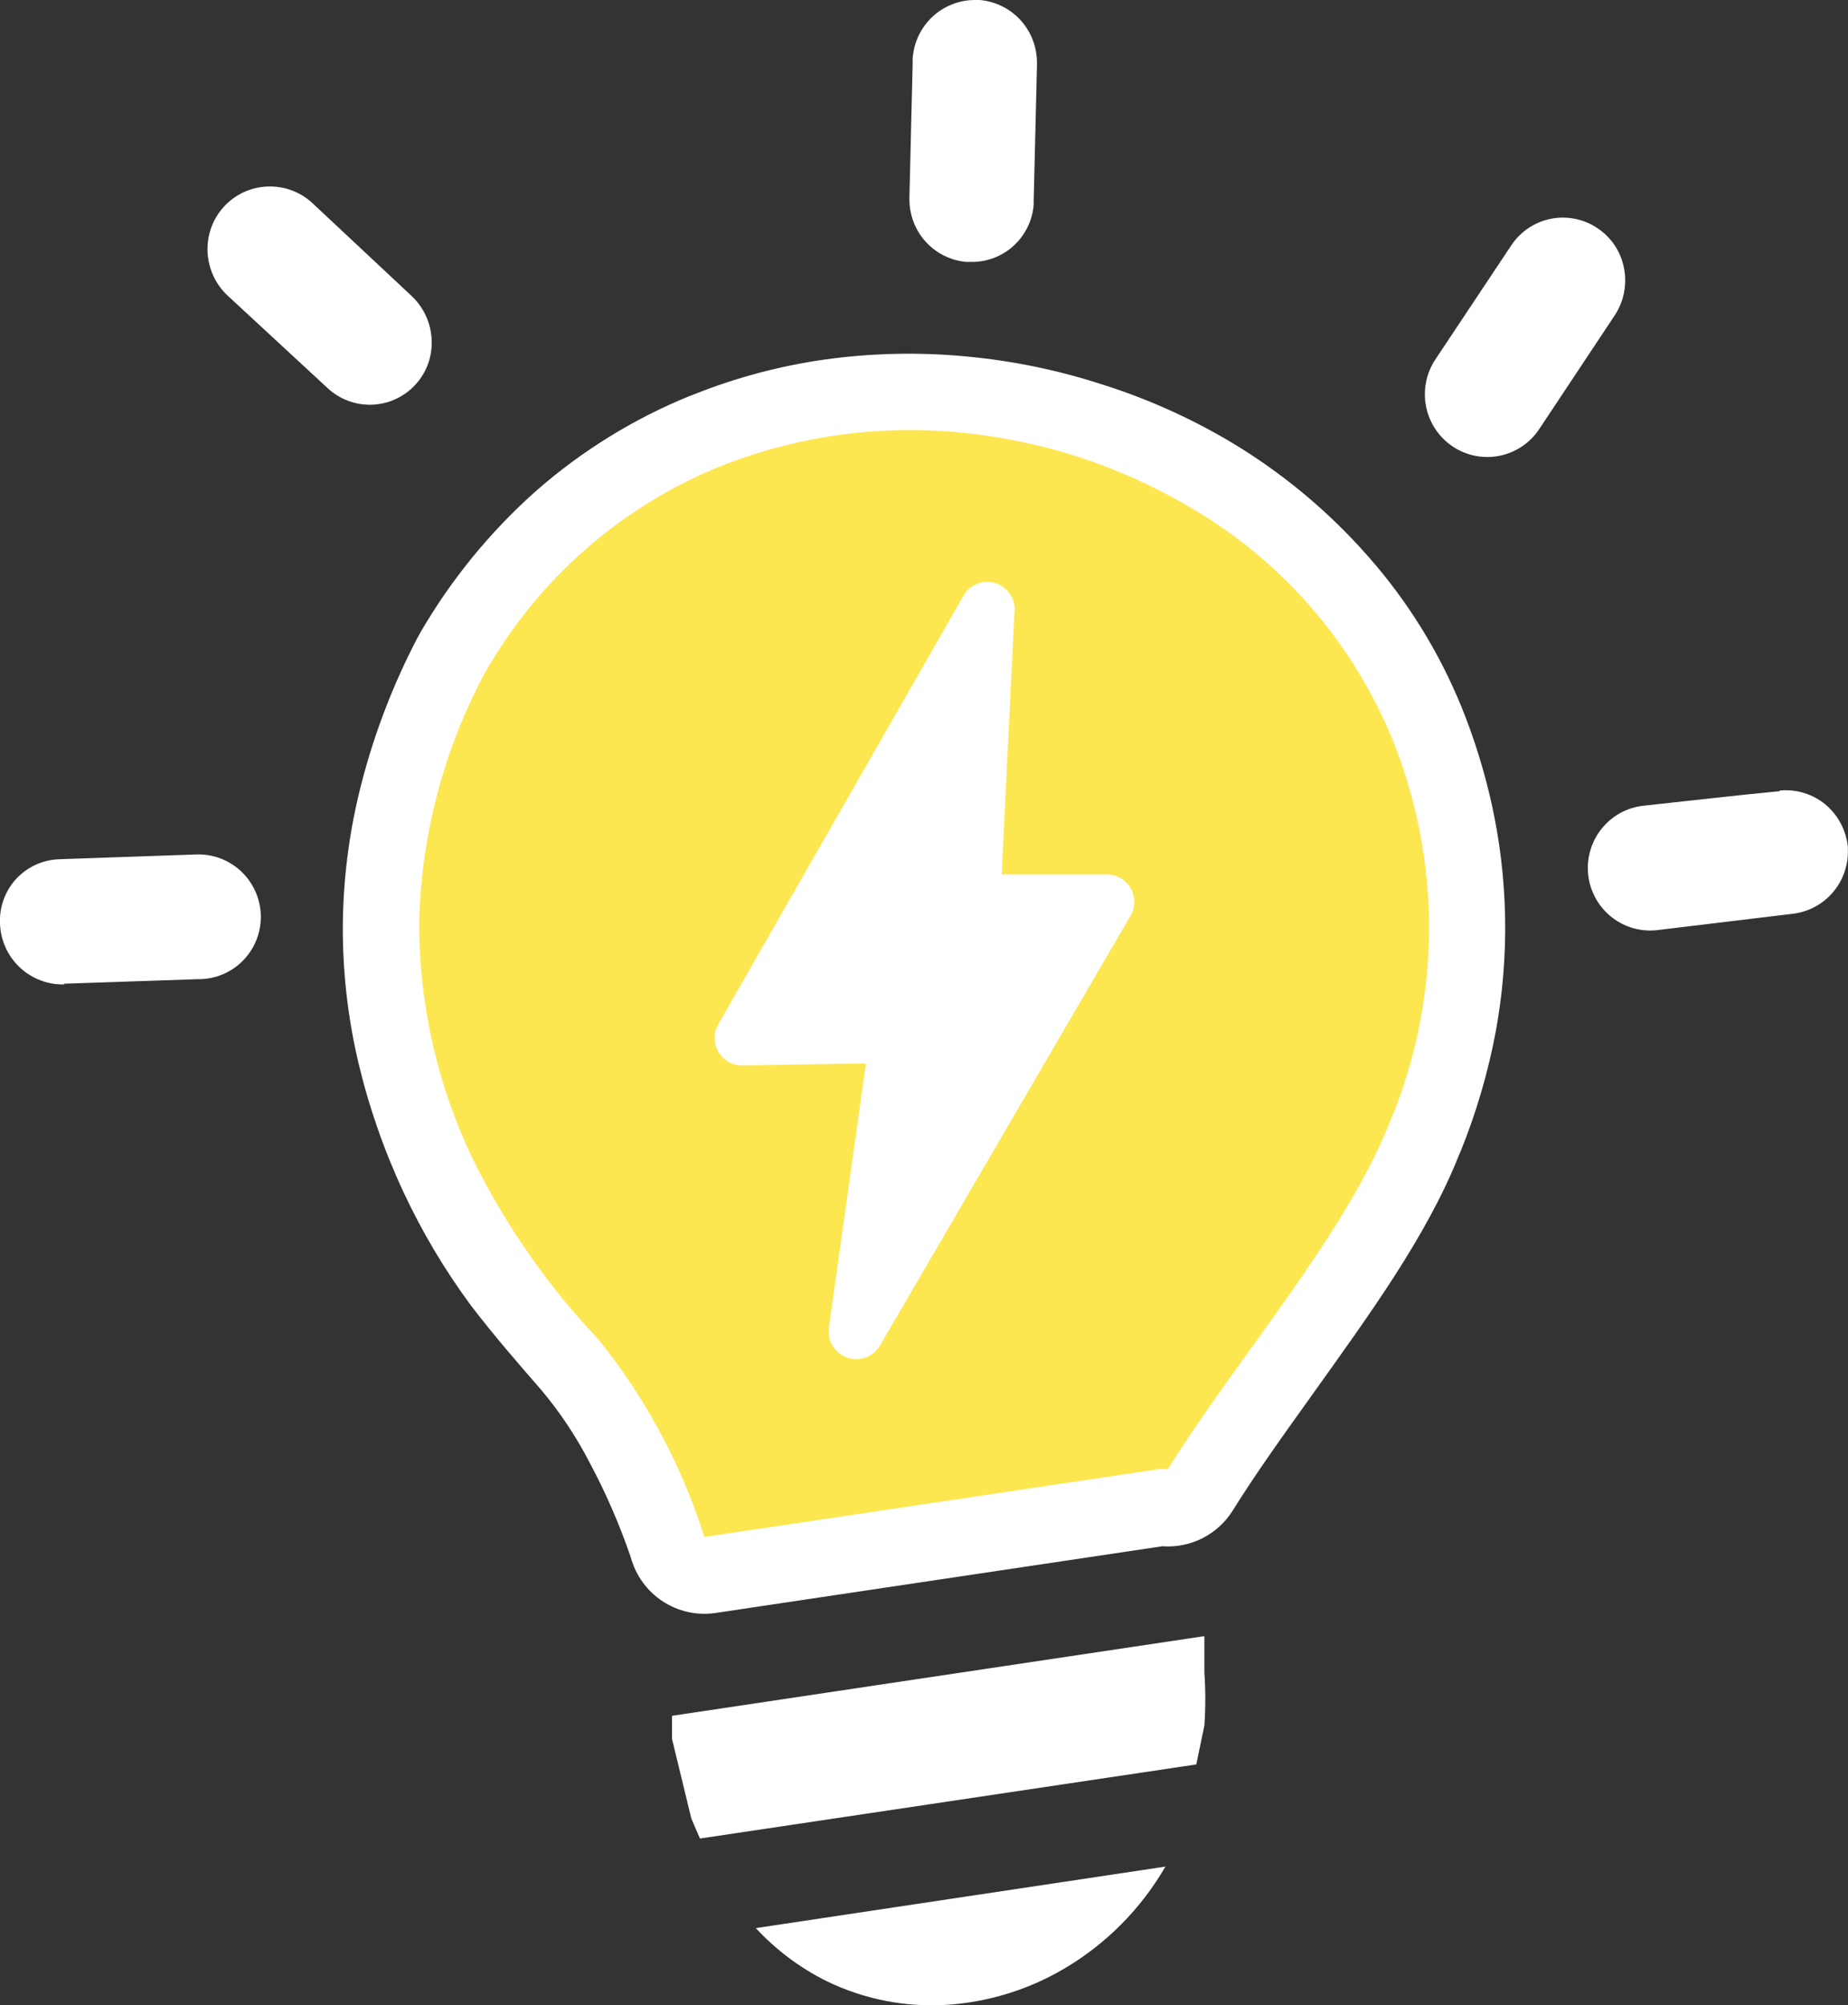 <svg width="153" height="166" viewBox="0 0 153 166" fill="none" xmlns="http://www.w3.org/2000/svg">
<rect x="0" y="0" width="153" height="166" fill="#333333" stroke="none"/>
<g clip-path="url(#clip0_2617_981)">
<path d="M44.788 115.03C42.879 112.842 40.929 110.599 38.993 108.073C36.833 105.15 34.968 102.019 33.426 98.725C31.805 95.262 30.543 91.64 29.661 87.917C28.785 84.186 28.357 80.363 28.384 76.529C28.423 72.548 28.951 68.587 29.957 64.736C31.031 60.607 32.569 56.614 34.542 52.834L34.811 52.348C37.358 47.962 40.586 44.013 44.371 40.649C48.135 37.344 52.42 34.691 57.05 32.8L57.441 32.652C60.901 31.27 64.511 30.304 68.197 29.774C72.095 29.224 76.043 29.134 79.962 29.504C83.787 29.854 87.561 30.628 91.216 31.814C94.876 32.965 98.394 34.529 101.704 36.475C106.026 39.028 109.919 42.252 113.241 46.026C116.518 49.728 119.146 53.962 121.012 58.548C122.061 61.145 122.893 63.825 123.5 66.559C124.874 72.778 124.984 79.21 123.822 85.472C123.182 88.848 122.209 92.152 120.918 95.334L120.77 95.672C118.081 102.426 113.268 108.965 108.669 115.422C106.329 118.691 104.003 121.92 102.054 125.054C101.44 126.029 100.574 126.818 99.549 127.337C98.523 127.855 97.377 128.084 96.232 127.999L59.229 133.524C57.703 133.747 56.148 133.402 54.858 132.554C53.568 131.705 52.631 130.412 52.224 128.918C51.303 126.217 50.166 123.597 48.822 121.082C47.706 118.92 46.352 116.89 44.788 115.03ZM96.487 154.517C94.459 158.025 91.558 160.944 88.07 162.988C85.121 164.718 81.811 165.735 78.403 165.96C74.979 166.179 71.557 165.509 68.466 164.014C66.252 162.919 64.257 161.426 62.577 159.61L96.487 154.517ZM99.714 135.456V137.685V138.455C99.815 139.917 99.815 141.384 99.714 142.845L99.042 146.061L57.951 152.194L57.239 150.546L55.639 143.953V142.035L99.607 135.456H99.714Z" fill="white"/>
<path d="M49.521 110.856C45.355 106.446 41.866 101.438 39.168 95.996C36.242 89.917 34.717 83.254 34.704 76.502C34.844 69.22 36.716 62.078 40.163 55.671L40.243 55.536C44.606 47.933 51.36 42.002 59.444 38.676C65.779 36.126 72.631 35.139 79.424 35.799C86.154 36.423 92.664 38.531 98.491 41.973C105.947 46.284 111.797 52.925 115.15 60.886C117.254 65.963 118.329 71.41 118.313 76.91C118.297 82.41 117.189 87.851 115.056 92.916C111.278 102.372 102.444 112.396 96.662 121.65C96.342 121.589 96.014 121.589 95.694 121.65L58.315 127.229C56.425 121.264 53.443 115.706 49.521 110.842V110.856Z" fill="#FDE751"/>
<path d="M82.933 72.382H91.633C92.046 72.381 92.452 72.494 92.806 72.708C93.16 72.922 93.45 73.228 93.644 73.595C93.837 73.962 93.928 74.375 93.905 74.79C93.882 75.204 93.748 75.605 93.515 75.948L72.822 111.437C72.539 111.89 72.107 112.229 71.601 112.397C71.096 112.564 70.548 112.549 70.052 112.353C69.556 112.158 69.144 111.795 68.886 111.326C68.629 110.858 68.542 110.314 68.641 109.789L71.693 88.025L61.407 88.201C60.817 88.191 60.254 87.952 59.835 87.534C59.416 87.116 59.175 86.551 59.161 85.959C59.161 85.536 59.273 85.121 59.484 84.756L79.774 49.295C80.04 48.838 80.457 48.488 80.952 48.306C81.447 48.124 81.99 48.12 82.487 48.296C82.985 48.471 83.406 48.815 83.679 49.269C83.951 49.722 84.059 50.257 83.982 50.781L82.933 72.395V72.382ZM75.552 5.079C75.58 3.713 76.144 2.413 77.121 1.462C78.097 0.511 79.409 -0.014 80.769 4.94751e-05H81.118C82.383 0.113 83.563 0.685 84.439 1.608C85.36 2.59 85.866 3.892 85.851 5.242C85.858 5.332 85.858 5.422 85.851 5.512L85.582 16.576C85.588 16.693 85.588 16.81 85.582 16.927C85.483 18.235 84.891 19.455 83.926 20.339C82.962 21.223 81.698 21.703 80.392 21.682H80.029C78.728 21.576 77.515 20.977 76.636 20.006C75.757 19.036 75.278 17.766 75.296 16.454C75.289 16.364 75.289 16.274 75.296 16.184L75.565 5.079H75.552ZM18.824 24.451C17.83 23.51 17.242 22.216 17.183 20.845C17.153 20.162 17.257 19.48 17.491 18.837C17.724 18.195 18.081 17.606 18.543 17.104C19.004 16.601 19.56 16.195 20.178 15.91C20.797 15.625 21.465 15.465 22.145 15.441C23.507 15.383 24.836 15.869 25.843 16.792L34.098 24.519C35.094 25.465 35.682 26.764 35.739 28.14C35.77 28.815 35.668 29.491 35.437 30.126C35.206 30.762 34.852 31.345 34.394 31.841C33.936 32.341 33.384 32.745 32.77 33.03C32.156 33.315 31.491 33.475 30.816 33.501C30.14 33.528 29.465 33.419 28.831 33.183C28.197 32.947 27.615 32.587 27.12 32.125L18.824 24.451ZM5.378 81.487C4.696 81.512 4.016 81.402 3.377 81.163C2.738 80.924 2.151 80.561 1.652 80.094C1.152 79.628 0.749 79.067 0.466 78.443C0.182 77.82 0.024 77.147 -0 76.462C-0.033 75.784 0.069 75.106 0.3 74.468C0.531 73.83 0.886 73.245 1.344 72.747C1.808 72.25 2.366 71.852 2.984 71.573C3.603 71.295 4.27 71.143 4.948 71.126L16.215 70.734C16.898 70.705 17.579 70.812 18.22 71.05C18.861 71.287 19.449 71.651 19.949 72.118C20.449 72.585 20.852 73.148 21.135 73.773C21.417 74.398 21.573 75.073 21.594 75.759V75.84V76.029C21.56 77.351 21.022 78.61 20.091 79.545C19.16 80.48 17.908 81.021 16.592 81.055H16.39L5.257 81.433L5.378 81.487ZM147.366 65.425H147.541C148.829 65.349 150.1 65.758 151.104 66.573C152.161 67.448 152.836 68.704 152.986 70.072C152.994 70.13 152.994 70.189 152.986 70.247C153.048 71.571 152.604 72.869 151.743 73.874C150.883 74.879 149.673 75.514 148.361 75.651L137.147 77.002C135.787 77.142 134.427 76.734 133.366 75.868C132.305 75.002 131.629 73.748 131.486 72.382C131.347 71.013 131.755 69.645 132.62 68.579C133.485 67.512 134.736 66.834 136.098 66.695C139.836 66.289 143.601 65.857 147.352 65.492L147.366 65.425ZM125.153 20.264C125.534 19.704 126.02 19.225 126.585 18.854C127.15 18.483 127.782 18.228 128.445 18.102C129.108 17.977 129.789 17.984 130.449 18.123C131.109 18.262 131.736 18.53 132.293 18.913C132.854 19.29 133.334 19.776 133.705 20.342C134.077 20.908 134.333 21.543 134.458 22.209C134.719 23.557 134.444 24.954 133.691 26.1L127.412 35.556C126.642 36.695 125.453 37.481 124.106 37.739C122.76 37.998 121.366 37.708 120.232 36.934C119.098 36.16 118.317 34.965 118.059 33.612C117.802 32.26 118.09 30.859 118.861 29.72L125.153 20.264Z" fill="white"/>
</g>
<defs>
<clipPath id="clip0_2617_981">
<rect width="153" height="166" fill="white"/>
</clipPath>
</defs>
</svg>
